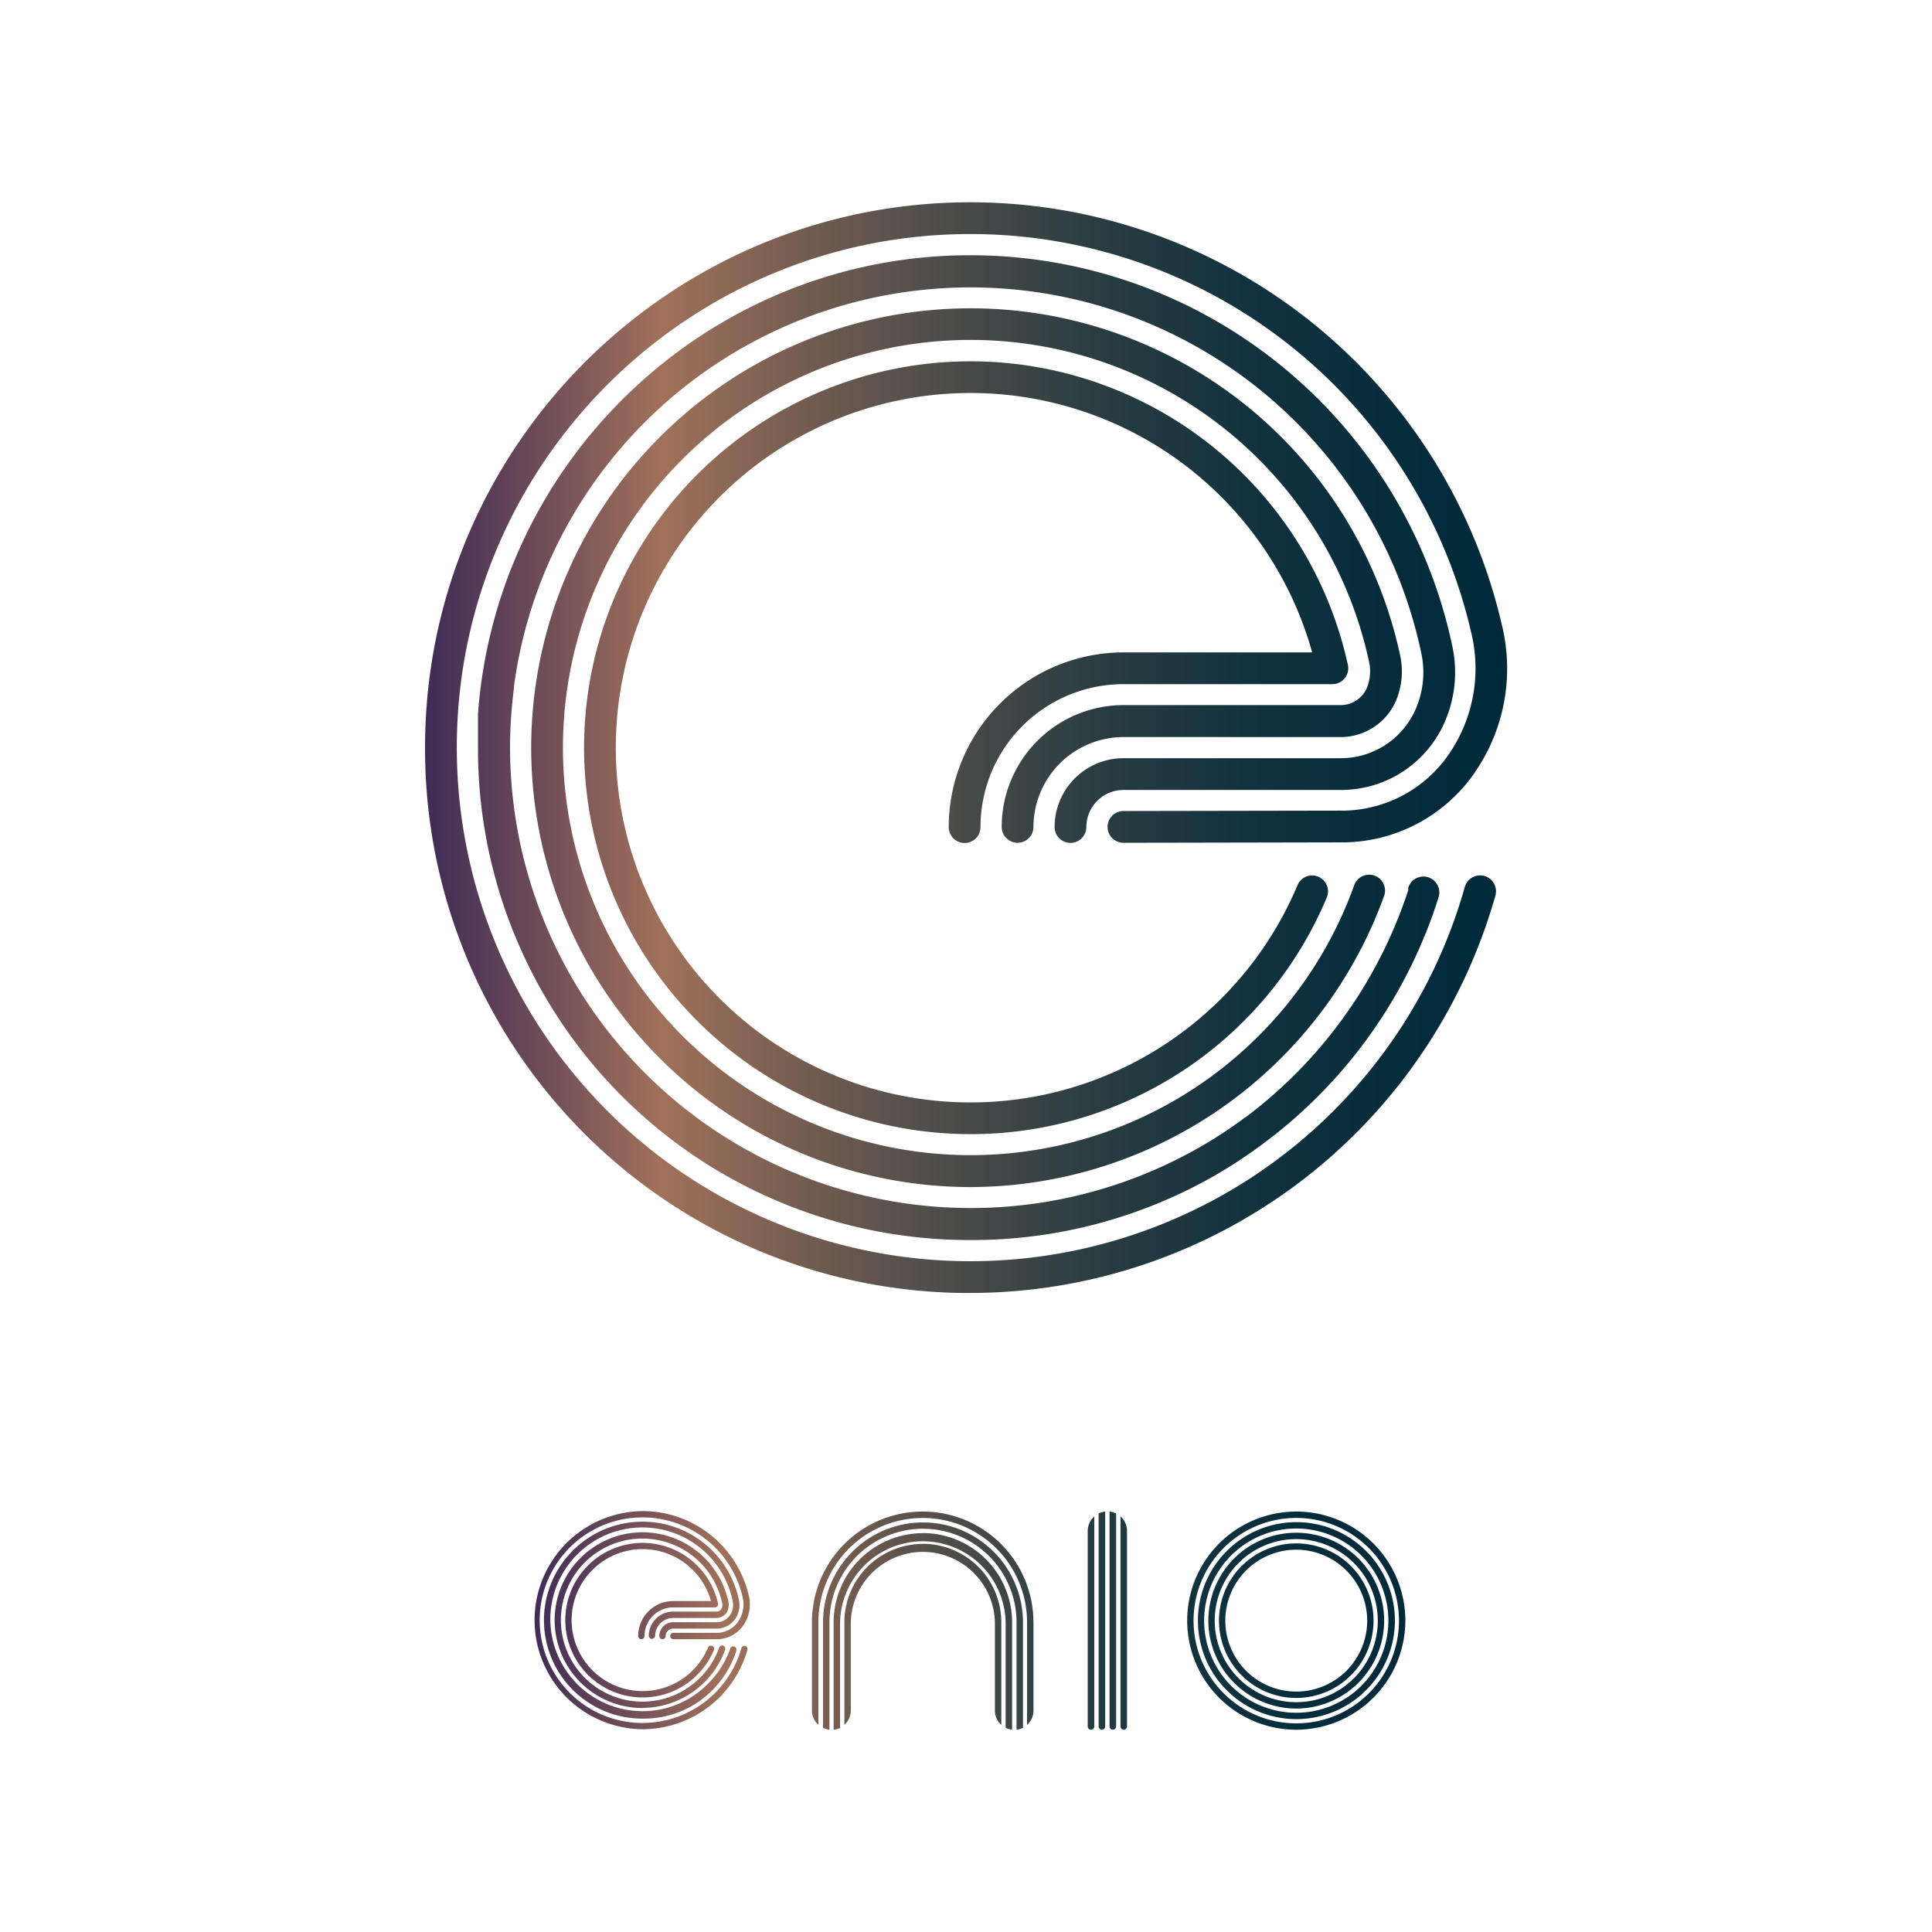 <svg xmlns="http://www.w3.org/2000/svg" xmlns:xlink="http://www.w3.org/1999/xlink" id="Capa_1" data-name="Capa 1" viewBox="0 0 500 500"><defs><style>.cls-1{fill:url(#linear-gradient);}.cls-2{fill:url(#linear-gradient-2);}</style><linearGradient id="linear-gradient" x1="110" y1="193.49" x2="390" y2="193.49" gradientUnits="userSpaceOnUse"><stop offset="0" stop-color="#3f2b56"></stop><stop offset="0.22" stop-color="#a1715a"></stop><stop offset="0.22" stop-color="#a0715a"></stop><stop offset="0.36" stop-color="#705b50"></stop><stop offset="0.5" stop-color="#484a48"></stop><stop offset="0.63" stop-color="#283c42"></stop><stop offset="0.76" stop-color="#12323e"></stop><stop offset="0.89" stop-color="#052c3b"></stop><stop offset="1" stop-color="#002a3a"></stop></linearGradient><linearGradient id="linear-gradient-2" x1="138.05" y1="419.36" x2="363.7" y2="419.36" xlink:href="#linear-gradient"></linearGradient></defs><path class="cls-1" d="M251.1,334.62l-1.9,0A140.83,140.83,0,0,1,110,193.48c0-77.82,63.31-141.13,141.13-141.13a141.22,141.22,0,0,1,137.6,109.58,47.35,47.35,0,0,1-8.25,39.64A41.75,41.75,0,0,1,348.21,218c-.46,0-36.2.08-57.46.11h0a4.11,4.11,0,0,1,0-8.22l57.26-.1a33.69,33.69,0,0,0,26-13.28,39.15,39.15,0,0,0,6.74-32.79A133,133,0,0,0,251.13,60.57c-73.28,0-132.91,59.63-132.91,132.91a132.93,132.93,0,0,0,260.87,36.07,4.11,4.11,0,1,1,7.92,2.22A141.34,141.34,0,0,1,251.1,334.62Zm0-13.7h-.86A127.16,127.16,0,0,1,123.7,193.59h0v0h0v0h0V193h0v-.1h0c0-.31,0-.62,0-.93h0v-.1h0v-.05h0v0h0v-.05h0v-.05h0v0h0v0h0v0h0v0h0v0h0v0h0v-.05h0c0-.16,0-.31,0-.46h0v0h0v0h0v0h0c0-.15,0-.3,0-.46h0v0h0c0-.14,0-.27,0-.41h0v-.05h0v-.05h0v0h0v0h0v0h0v-.19h0V189h0v0h0v-.13h0v-.14h0v-.05h0v0h0v-.15h0c0-.17,0-.33,0-.5h0l0-.45h0v-.05h0v0h0v-.19h0v0h0v0h0v-.05h0v-.05h0v0h0v0h0v-.14h0v-.16h0v-.09h0v0h0v-.43h0v-.1h0v0h0v-.05h0v0h0v0h0v-.36h0v0h0v0h0V185h0c0-.07,0-.14,0-.2h0v0h0C128.5,119,183,66.86,249.59,66.06h1.54a127.45,127.45,0,0,1,124.69,101,32.09,32.09,0,0,1-2.62,21.27,29.23,29.23,0,0,1-26.39,16.11H290.75a9.61,9.61,0,0,0-9.6,9.59,4.11,4.11,0,0,1-8.22,0,17.83,17.83,0,0,1,17.82-17.81h56.06a21.14,21.14,0,0,0,19.08-11.66,23.78,23.78,0,0,0,1.88-15.81A119.23,119.23,0,0,0,133,177.67h0v.08h0v.05h0v0h0v.28h0l0,.09h0v0h0v0h0v0h0a120,120,0,0,0-1,14.53h0V193h0v.18h0v0h0v.28h0v0h0v0h0A119.26,119.26,0,0,0,314.23,294.66h0q3.33-2.08,6.53-4.4h0c.48-.34.95-.69,1.42-1l.79-.58a121,121,0,0,0,9.34-7.87h0l0,0,0,0h0a120.17,120.17,0,0,0,32.15-50.46h0l0-.07h0a.14.14,0,0,0,0-.06v0l0-.05v0l0,0v-.14l0-.05v0l0-.06h0l0-.06h0l0-.14a4.12,4.12,0,0,1,5.16-2.68,3.76,3.76,0,0,1,.74.32,4.11,4.11,0,0,1,1.94,4.84,2.76,2.76,0,0,0-.08.27,126.76,126.76,0,0,1-45.25,63.46l-.49.37-.36.26a130.09,130.09,0,0,1-11,7.24h0A126.3,126.3,0,0,1,251.14,320.92Zm0-13.71A113.71,113.71,0,1,1,362.32,169.45a19.48,19.48,0,0,1-.39,10.09,15.59,15.59,0,0,1-15.11,11.21H290.75A23.31,23.31,0,0,0,267.46,214a4.11,4.11,0,1,1-8.22,0,31.55,31.55,0,0,1,31.51-31.52h56.07a7.38,7.38,0,0,0,7.29-5.53,11.21,11.21,0,0,0,.17-5.81,105.49,105.49,0,1,0-3.86,58.09,4.11,4.11,0,1,1,7.73,2.78A114,114,0,0,1,251.13,307.21Zm0-13.7a100,100,0,1,1,97.73-121.45,4.11,4.11,0,0,1-4,5H290.75a37,37,0,0,0-37,37,4.11,4.11,0,0,1-8.22,0,45.27,45.27,0,0,1,45.22-45.22h48.84a91.8,91.8,0,1,0-3.8,60.25,4.11,4.11,0,0,1,7.58,3.18A99.86,99.86,0,0,1,251.13,293.51Z"></path><path class="cls-2" d="M166.27,447.52h-.38a28.23,28.23,0,0,1,.39-56.45A28.23,28.23,0,0,1,193.8,413a9.45,9.45,0,0,1-1.65,7.93,8.36,8.36,0,0,1-6.45,3.3l-11.5,0h0a.83.83,0,0,1,0-1.65l11.45,0a6.76,6.76,0,0,0,5.2-2.65,7.88,7.88,0,0,0,1.35-6.56,26.6,26.6,0,1,0-.33,13.16.83.83,0,0,1,1-.57.81.81,0,0,1,.56,1A28.25,28.25,0,0,1,166.27,447.52Zm0-2.74h-.17a25.44,25.44,0,0,1-25.32-25.46h0v0h0a1.09,1.09,0,0,1,0-.18h0v0h0v-.09h0v-.09h0v-.08h0v0h0v-.1h0v-.09h0v0h0v0h0A25.53,25.53,0,0,1,166,393.81h.31A25.48,25.48,0,0,1,191.22,414a6.45,6.45,0,0,1-.53,4.26,5.85,5.85,0,0,1-5.27,3.22H174.2a1.92,1.92,0,0,0-1.92,1.92.82.82,0,1,1-1.64,0,3.57,3.57,0,0,1,3.56-3.57h11.22a4.22,4.22,0,0,0,3.81-2.33,4.77,4.77,0,0,0,.38-3.16,23.84,23.84,0,0,0-47,1.78h0v0h0a23.44,23.44,0,0,0-.19,2.91h0a23.87,23.87,0,0,0,23.84,23.82,23.6,23.6,0,0,0,12.62-3.61h0c.44-.27.88-.57,1.3-.88h0l.28-.21.16-.12a23.19,23.19,0,0,0,1.87-1.57h0A24.1,24.1,0,0,0,189,426.64h0v0h0v0a.82.82,0,0,1,1-.53l.15.06a.83.83,0,0,1,.43.72,1.09,1.09,0,0,1,0,.25l0,0a25.35,25.35,0,0,1-9,12.69l-.1.08-.07.05a24.55,24.55,0,0,1-2.2,1.45h0A25.23,25.23,0,0,1,166.28,444.78Zm0-2.74a22.74,22.74,0,1,1,22.24-27.55,3.92,3.92,0,0,1-.08,2,3.12,3.12,0,0,1-3,2.24H174.2a4.66,4.66,0,0,0-4.65,4.66.83.83,0,0,1-1.65,0,6.31,6.31,0,0,1,6.3-6.31h11.22a1.49,1.49,0,0,0,1.46-1.1,2.3,2.3,0,0,0,0-1.17,21.1,21.1,0,1,0-.77,11.62.82.82,0,1,1,1.54.56A22.8,22.8,0,0,1,166.28,442Zm0-2.74A20,20,0,1,1,185.83,415a.84.84,0,0,1-.81,1H174.2a7.41,7.41,0,0,0-7.4,7.4.82.82,0,1,1-1.64,0,9.06,9.06,0,0,1,9-9.05H184a18.37,18.37,0,1,0-.76,12.05.82.82,0,0,1,1.52.64A20,20,0,0,1,166.28,439.3ZM283.2,392.46V446.8a.85.85,0,0,1-.85.85h0a.85.85,0,0,1-.85-.85V396.25A5.07,5.07,0,0,1,283.2,392.46Zm1.13-.77V446.8a.85.85,0,0,0,.84.85h0a.85.85,0,0,0,.85-.85V391.19A5.09,5.09,0,0,0,284.33,391.69Zm2.82-.5V446.8a.85.85,0,0,0,.85.85h0a.85.85,0,0,0,.85-.85V391.69A5.15,5.15,0,0,0,287.15,391.19Zm2.83,1.27V446.8a.85.85,0,0,0,.84.85h0a.85.85,0,0,0,.85-.85V396.25A5.06,5.06,0,0,0,290,392.46Zm45.49,55.19a28.23,28.23,0,1,1,28.23-28.23A28.27,28.27,0,0,1,335.47,447.65Zm0-54.81a26.58,26.58,0,1,0,26.58,26.58A26.61,26.61,0,0,0,335.47,392.84Zm0,52.07A25.49,25.49,0,1,1,361,419.42,25.52,25.52,0,0,1,335.47,444.91Zm0-49.33a23.84,23.84,0,1,0,23.84,23.84A23.86,23.86,0,0,0,335.47,395.58Zm0,46.59a22.75,22.75,0,1,1,22.75-22.75A22.77,22.77,0,0,1,335.47,442.17Zm0-43.85a21.1,21.1,0,1,0,21.1,21.1A21.13,21.13,0,0,0,335.47,398.32Zm0,41.11a20,20,0,1,1,20-20A20,20,0,0,1,335.47,439.43Zm0-38.37a18.36,18.36,0,1,0,18.36,18.36A18.39,18.39,0,0,0,335.47,401.06Zm-68,18.79v22.82a5,5,0,0,1-1.67,3.73V419.85a27,27,0,1,0-54,0V446.4a5,5,0,0,1-1.67-3.73V419.85a28.66,28.66,0,1,1,57.32,0ZM238.83,394A25.9,25.9,0,0,0,213,419.85v27.31a5.15,5.15,0,0,0,1.66.49v-27.8a24.21,24.21,0,0,1,48.42,0v27.8a5.21,5.21,0,0,0,1.67-.49V419.85A25.91,25.91,0,0,0,238.83,394Zm0,2.78a23.12,23.12,0,0,0-23.09,23.09v27.8a5.28,5.28,0,0,0,1.67-.49V419.85a21.43,21.43,0,0,1,42.85,0v27.31a5.13,5.13,0,0,0,1.67.49v-27.8A23.12,23.12,0,0,0,238.83,396.76Zm0,2.78a20.33,20.33,0,0,0-20.31,20.31V446.4a5,5,0,0,0,1.67-3.73V419.85a18.65,18.65,0,0,1,37.29,0v22.82a5,5,0,0,0,1.66,3.73V419.85A20.33,20.33,0,0,0,238.83,399.54Z"></path></svg>